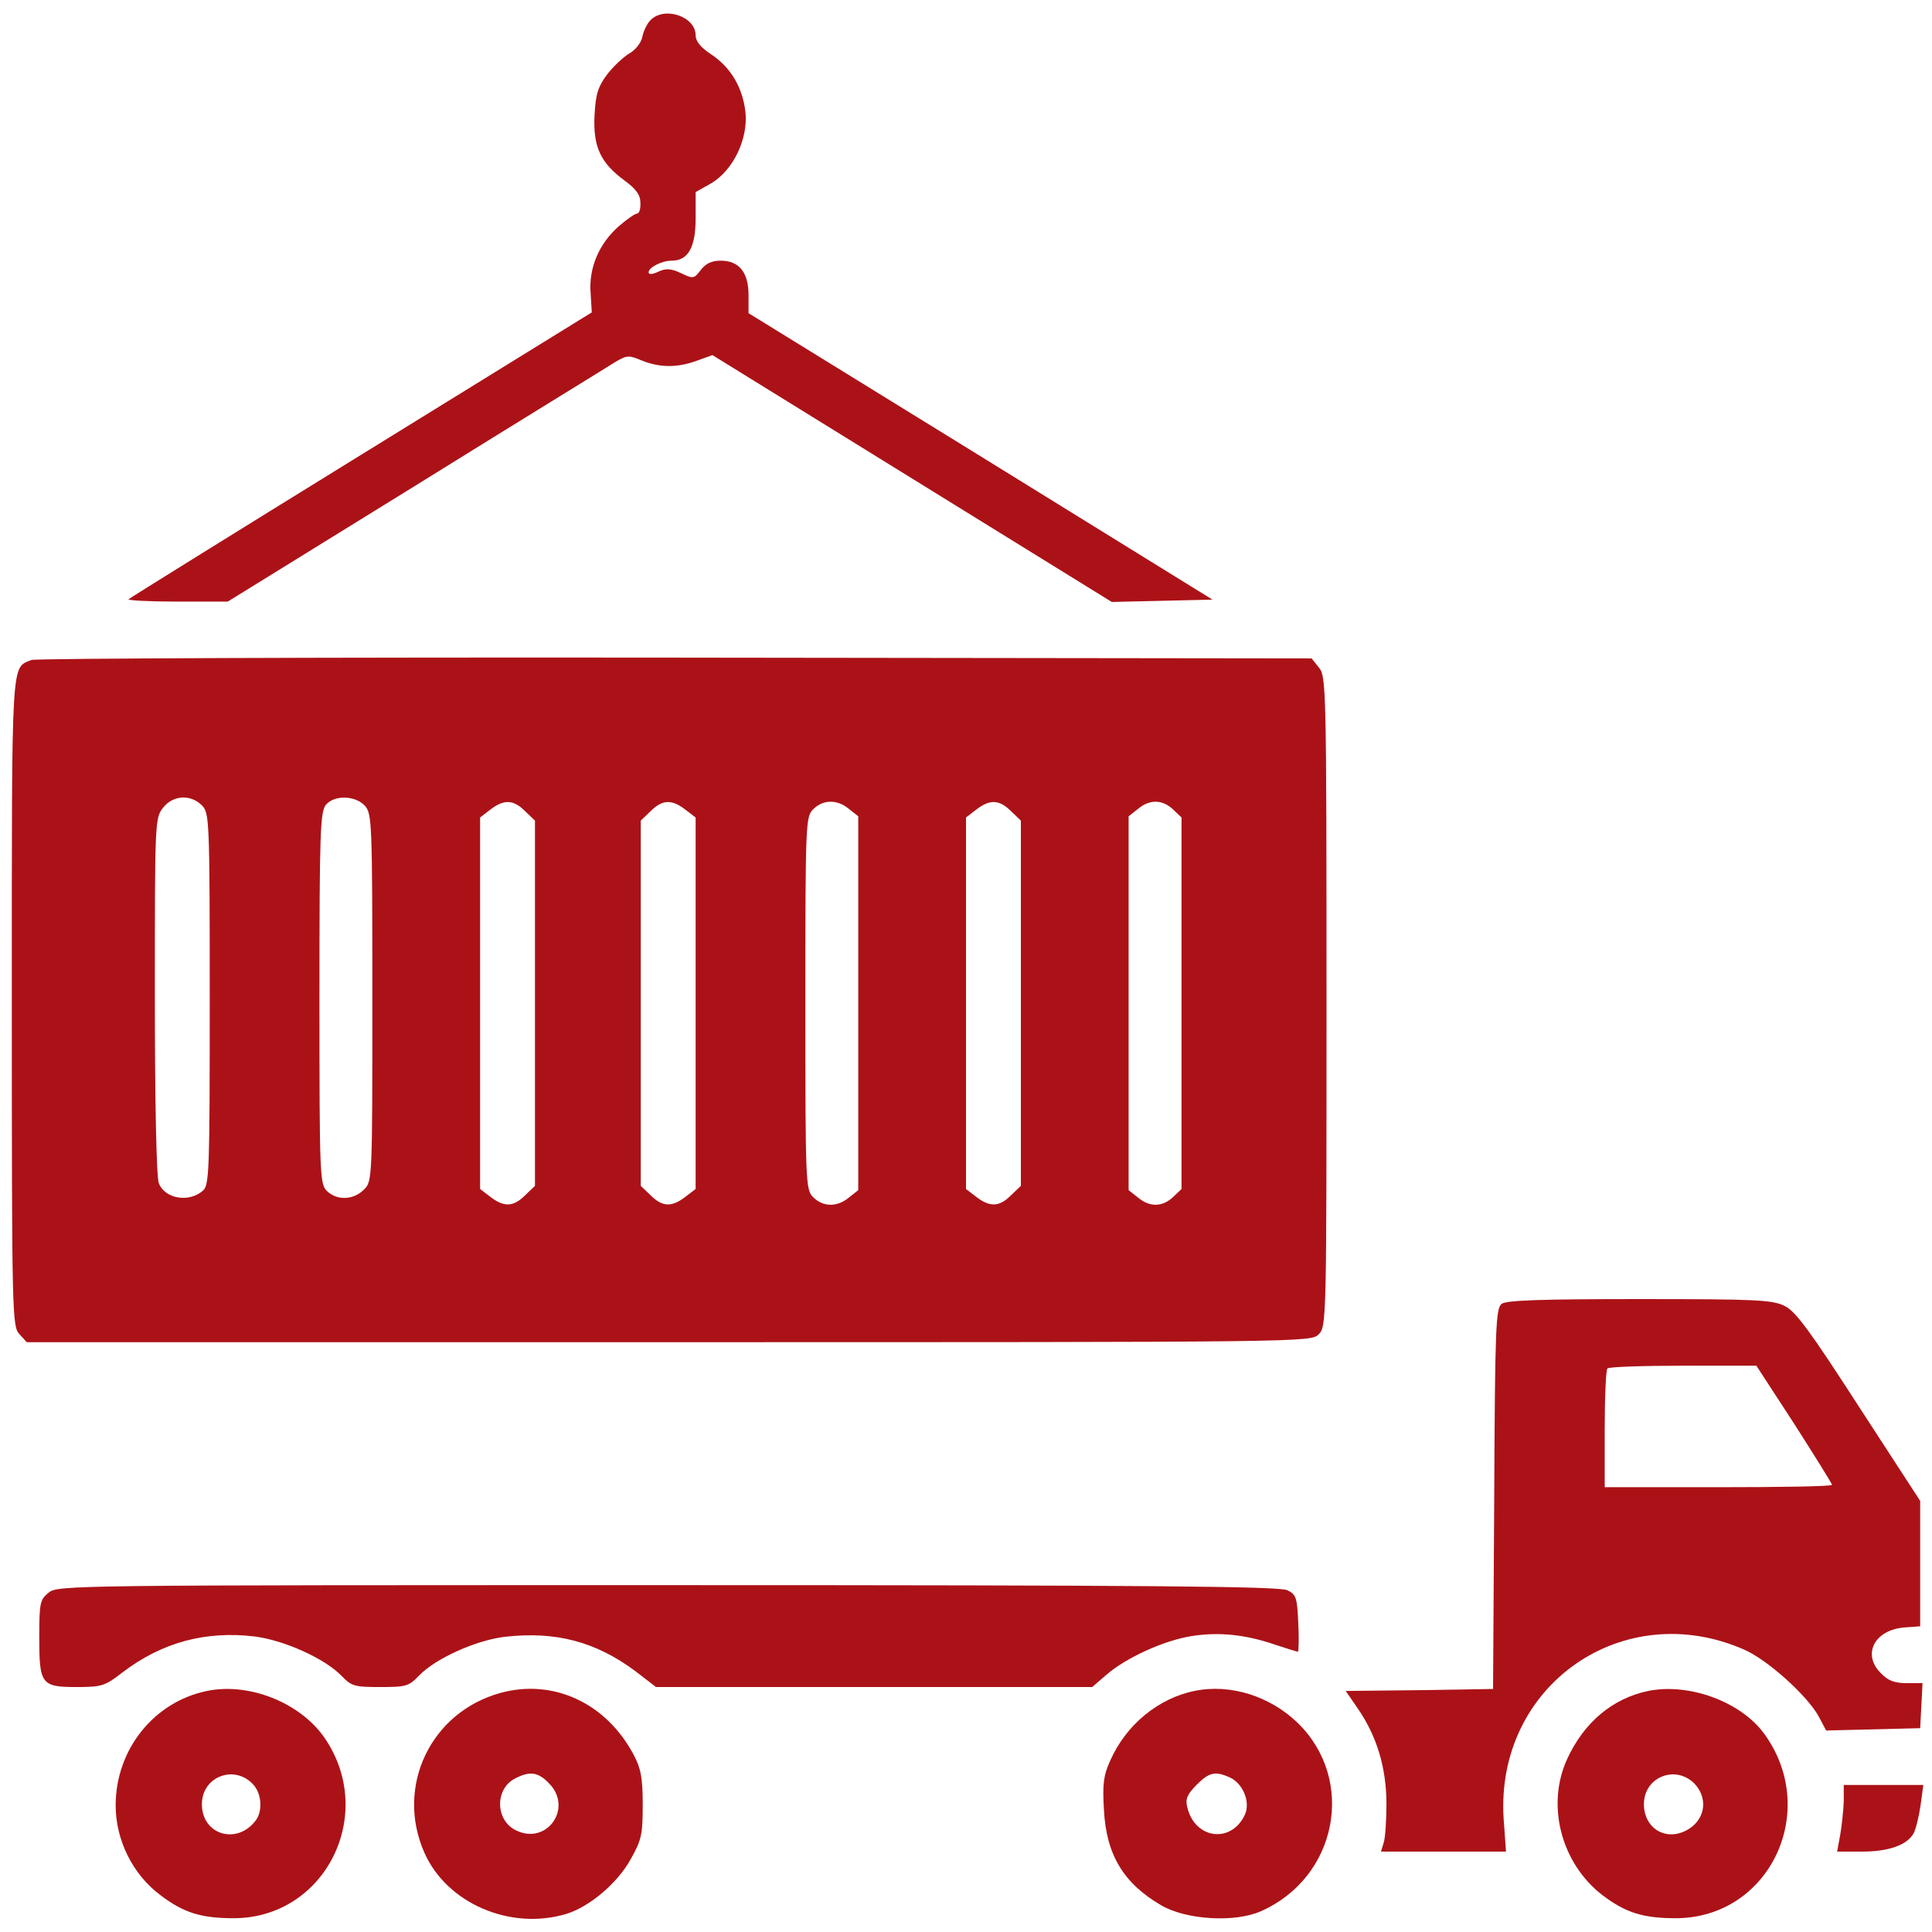 <?xml version="1.0" encoding="UTF-8"?> <svg xmlns="http://www.w3.org/2000/svg" width="52" height="52" viewBox="0 0 52 52" fill="none"><path d="M17.51 0.54C17.415 0.635 17.32 0.835 17.288 0.994C17.257 1.152 17.099 1.352 16.94 1.437C16.782 1.532 16.508 1.785 16.339 2.006C16.097 2.333 16.033 2.523 16.002 3.103C15.96 3.947 16.16 4.379 16.803 4.854C17.12 5.086 17.236 5.244 17.236 5.455C17.246 5.624 17.204 5.75 17.141 5.75C17.088 5.75 16.866 5.908 16.656 6.088C16.128 6.552 15.844 7.206 15.896 7.881L15.928 8.408L9.726 12.237C6.309 14.346 3.493 16.097 3.461 16.128C3.419 16.16 4.01 16.192 4.759 16.192H6.13L11.182 13.07C13.966 11.34 16.392 9.853 16.571 9.737C16.877 9.558 16.93 9.558 17.278 9.705C17.753 9.895 18.227 9.906 18.765 9.705L19.176 9.558L29.924 16.202L32.634 16.139L26.39 12.279L20.147 8.429V7.944C20.147 7.332 19.893 7.016 19.398 7.016C19.155 7.016 18.997 7.09 18.86 7.269C18.681 7.501 18.66 7.512 18.332 7.353C18.058 7.227 17.932 7.216 17.721 7.311C17.573 7.385 17.457 7.396 17.457 7.332C17.457 7.195 17.816 7.016 18.079 7.016C18.522 7.016 18.723 6.657 18.723 5.877V5.17L19.134 4.938C19.735 4.59 20.147 3.725 20.062 2.998C19.978 2.333 19.661 1.806 19.134 1.458C18.86 1.278 18.723 1.11 18.723 0.951C18.723 0.445 17.89 0.16 17.51 0.54Z" fill="#AB1217"></path><path d="M0.846 17.763C0.297 17.995 0.318 17.573 0.318 26.95C0.318 35.387 0.329 35.693 0.519 35.904L0.719 36.125H18.006C35.144 36.125 35.281 36.125 35.492 35.914C35.703 35.703 35.703 35.566 35.703 26.96C35.703 18.512 35.693 18.206 35.503 17.974L35.302 17.721L18.174 17.7C8.767 17.689 0.962 17.721 0.846 17.763ZM5.434 21.676C5.634 21.877 5.645 22.024 5.645 26.876C5.645 31.506 5.634 31.885 5.465 32.044C5.086 32.381 4.432 32.265 4.274 31.843C4.21 31.685 4.168 29.607 4.168 26.802C4.168 22.13 4.168 22.014 4.39 21.739C4.653 21.402 5.128 21.37 5.434 21.676ZM9.821 21.687C10.011 21.898 10.022 22.14 10.022 26.855C10.022 31.769 10.022 31.801 9.79 32.023C9.515 32.297 9.083 32.318 8.809 32.065C8.608 31.875 8.598 31.717 8.598 26.865C8.598 22.351 8.619 21.834 8.777 21.655C9.009 21.391 9.568 21.412 9.821 21.687ZM14.135 21.834L14.399 22.087V31.917L14.135 32.17C13.819 32.487 13.565 32.497 13.196 32.212L12.922 32.002V22.003L13.196 21.792C13.565 21.507 13.819 21.518 14.135 21.834ZM18.448 21.792L18.723 22.003V32.002L18.448 32.212C18.079 32.497 17.826 32.487 17.51 32.17L17.246 31.917V22.087L17.51 21.834C17.826 21.518 18.079 21.507 18.448 21.792ZM22.847 21.771L23.1 21.971V32.033L22.847 32.233C22.53 32.497 22.151 32.487 21.887 32.223C21.686 32.023 21.676 31.875 21.676 27.002C21.676 22.13 21.686 21.982 21.887 21.782C22.151 21.518 22.53 21.507 22.847 21.771ZM27.213 21.834L27.477 22.087V31.917L27.213 32.17C26.897 32.487 26.643 32.497 26.274 32.212L26 32.002V22.003L26.274 21.792C26.643 21.507 26.897 21.518 27.213 21.834ZM31.569 21.782L31.801 22.003V32.002L31.569 32.223C31.284 32.487 30.947 32.497 30.63 32.233L30.377 32.033V21.971L30.63 21.771C30.947 21.507 31.284 21.518 31.569 21.782Z" fill="#AB1217"></path><path d="M40.418 35.092C40.26 35.218 40.238 35.682 40.217 40.344L40.186 45.459L38.203 45.491L36.22 45.512L36.547 45.987C37.053 46.725 37.306 47.548 37.317 48.518C37.317 48.982 37.285 49.467 37.243 49.594L37.169 49.836H40.534L40.47 48.94C40.249 45.364 43.687 42.96 46.957 44.405C47.59 44.689 48.644 45.639 48.95 46.198L49.151 46.577L51.682 46.514L51.745 45.301H51.313C50.996 45.301 50.817 45.238 50.627 45.037C50.11 44.531 50.448 43.867 51.26 43.803L51.682 43.772V40.397L50.036 37.865C48.729 35.84 48.328 35.292 48.043 35.155C47.716 34.986 47.294 34.965 44.13 34.965C41.472 34.965 40.555 34.997 40.418 35.092ZM48.296 38.33C48.855 39.205 49.309 39.933 49.309 39.964C49.309 40.007 47.938 40.028 46.25 40.028H43.191V38.467C43.191 37.602 43.223 36.864 43.265 36.832C43.297 36.79 44.215 36.758 45.301 36.758H47.273L48.296 38.33Z" fill="#AB1217"></path><path d="M1.31 42.865C1.078 43.055 1.057 43.139 1.057 44.067C1.057 45.333 1.109 45.407 2.069 45.407C2.744 45.407 2.829 45.375 3.293 45.016C4.358 44.204 5.529 43.888 6.858 44.046C7.659 44.151 8.735 44.637 9.188 45.101C9.463 45.385 9.536 45.407 10.232 45.407C10.929 45.407 11.002 45.385 11.277 45.101C11.72 44.637 12.806 44.151 13.576 44.056C14.957 43.898 16.033 44.183 17.109 44.985L17.657 45.407H29.396L29.776 45.08C30.293 44.626 31.326 44.151 32.075 44.035C32.803 43.919 33.52 43.993 34.322 44.267C34.638 44.373 34.912 44.457 34.933 44.457C34.954 44.457 34.965 44.109 34.944 43.698C34.912 43.002 34.891 42.917 34.648 42.801C34.438 42.696 30.968 42.664 17.974 42.664C1.964 42.664 1.552 42.664 1.31 42.865Z" fill="#AB1217"></path><path d="M5.571 45.512C4.136 45.807 3.113 47.094 3.113 48.592C3.113 49.52 3.567 50.448 4.316 51.007C4.938 51.481 5.413 51.629 6.288 51.629C8.756 51.629 10.159 48.824 8.724 46.757C8.06 45.818 6.699 45.28 5.571 45.512ZM6.836 48.054C7.047 48.307 7.068 48.76 6.879 49.003C6.372 49.667 5.434 49.383 5.434 48.56C5.434 47.801 6.341 47.474 6.836 48.054Z" fill="#AB1217"></path><path d="M13.47 45.565C11.593 46.081 10.633 48.085 11.424 49.868C12.025 51.228 13.734 51.967 15.242 51.513C15.865 51.323 16.613 50.691 16.972 50.047C17.267 49.52 17.299 49.383 17.299 48.571C17.299 47.843 17.246 47.59 17.056 47.231C16.318 45.839 14.894 45.175 13.47 45.565ZM14.768 47.99C15.443 48.655 14.715 49.689 13.871 49.256C13.323 48.971 13.323 48.138 13.871 47.864C14.261 47.664 14.483 47.695 14.768 47.99Z" fill="#AB1217"></path><path d="M32.149 45.512C31.168 45.712 30.303 46.43 29.881 47.389C29.702 47.78 29.67 48.022 29.713 48.718C29.776 49.921 30.24 50.691 31.253 51.281C31.917 51.671 33.235 51.756 33.942 51.439C35.988 50.532 36.505 47.917 34.933 46.377C34.184 45.649 33.109 45.312 32.149 45.512ZM33.109 47.843C33.457 48.012 33.657 48.497 33.51 48.834C33.151 49.625 32.17 49.509 31.959 48.655C31.896 48.423 31.948 48.307 32.202 48.043C32.55 47.695 32.708 47.664 33.109 47.843Z" fill="#AB1217"></path><path d="M44.362 45.512C43.403 45.712 42.633 46.356 42.179 47.347C41.609 48.592 42.021 50.153 43.128 51.007C43.751 51.481 44.225 51.629 45.1 51.629C47.632 51.629 49.003 48.729 47.474 46.651C46.841 45.797 45.459 45.291 44.362 45.512ZM45.649 48.054C45.986 48.465 45.87 49.014 45.385 49.267C44.826 49.562 44.246 49.203 44.246 48.56C44.246 47.801 45.153 47.474 45.649 48.054Z" fill="#AB1217"></path><path d="M49.625 48.486C49.615 48.739 49.572 49.14 49.53 49.383L49.446 49.836H50.121C50.838 49.836 51.344 49.657 51.513 49.33C51.566 49.224 51.65 48.887 51.692 48.592L51.766 48.043H49.625V48.486Z" fill="#AB1217"></path></svg> 